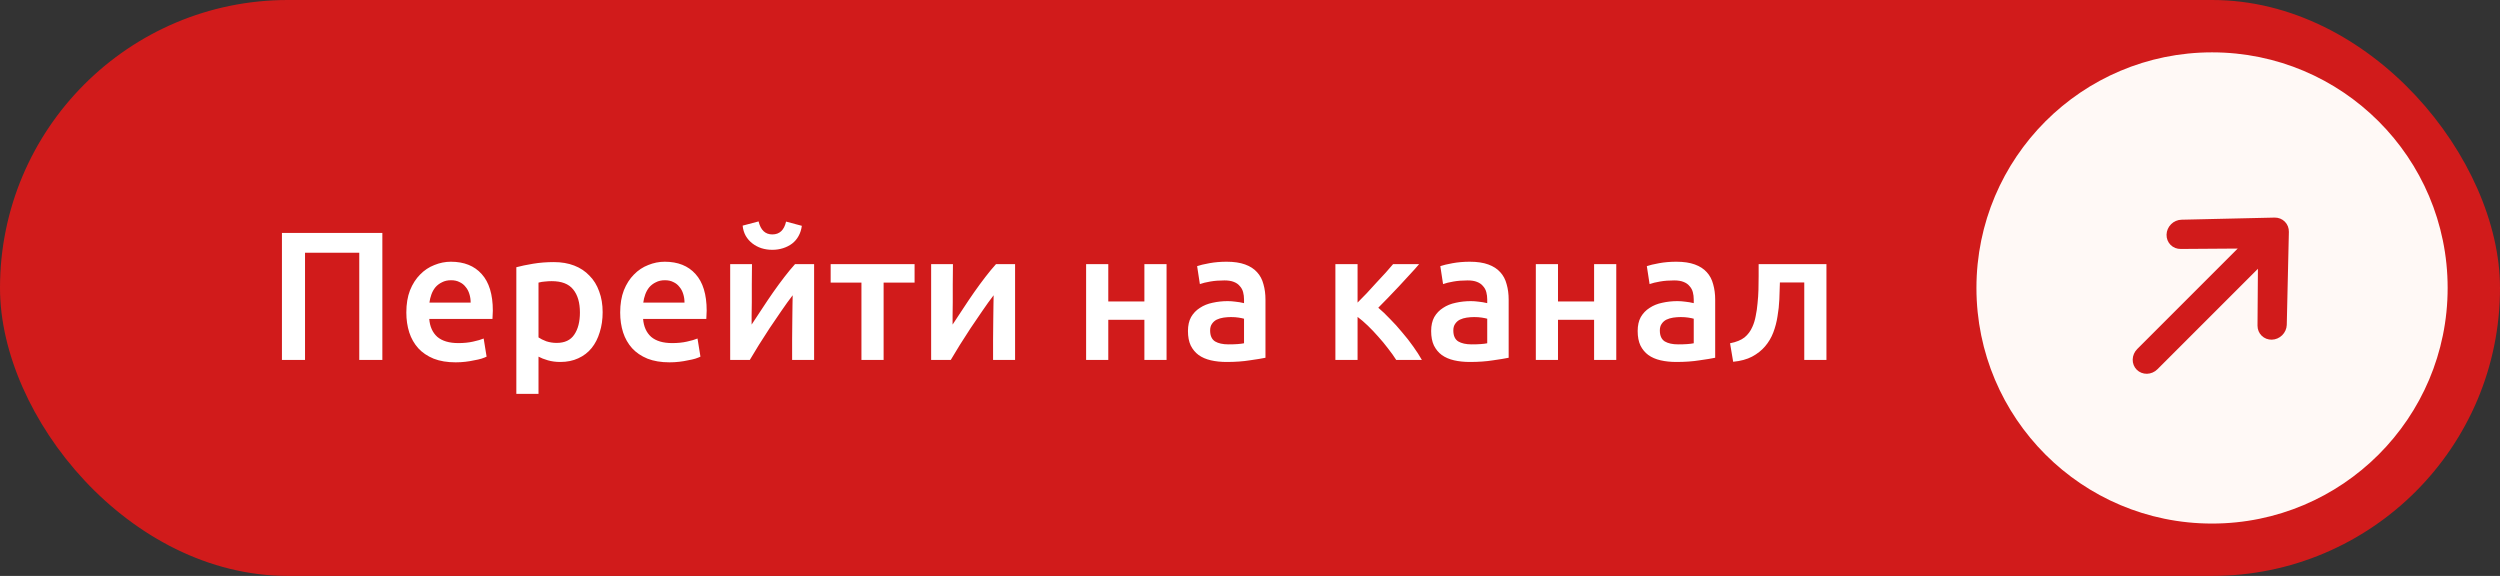<?xml version="1.0" encoding="UTF-8"?> <svg xmlns="http://www.w3.org/2000/svg" width="191" height="44" viewBox="0 0 191 44" fill="none"><rect x="0" y="0" width="191" height="44" fill="#333333" stroke="none"/><rect width="191" height="44" rx="22" fill="#D11B1B"></rect><path d="M29.212 17.798V27.5H27.448V19.31H23.304V27.5H21.54V17.798H29.212ZM31.044 23.874C31.044 23.23 31.137 22.665 31.324 22.18C31.52 21.695 31.777 21.293 32.094 20.976C32.411 20.649 32.775 20.407 33.186 20.248C33.597 20.08 34.017 19.996 34.446 19.996C35.454 19.996 36.238 20.309 36.798 20.934C37.367 21.559 37.652 22.493 37.652 23.734C37.652 23.827 37.647 23.935 37.638 24.056C37.638 24.168 37.633 24.271 37.624 24.364H32.794C32.841 24.952 33.046 25.409 33.41 25.736C33.783 26.053 34.32 26.212 35.02 26.212C35.431 26.212 35.804 26.175 36.14 26.1C36.485 26.025 36.756 25.946 36.952 25.862L37.176 27.248C37.083 27.295 36.952 27.346 36.784 27.402C36.625 27.449 36.439 27.491 36.224 27.528C36.019 27.575 35.795 27.612 35.552 27.64C35.309 27.668 35.062 27.682 34.81 27.682C34.166 27.682 33.606 27.589 33.13 27.402C32.654 27.206 32.262 26.94 31.954 26.604C31.646 26.259 31.417 25.857 31.268 25.4C31.119 24.933 31.044 24.425 31.044 23.874ZM35.958 23.118C35.958 22.885 35.925 22.665 35.86 22.46C35.795 22.245 35.697 22.063 35.566 21.914C35.445 21.755 35.291 21.634 35.104 21.55C34.927 21.457 34.712 21.41 34.46 21.41C34.199 21.41 33.97 21.461 33.774 21.564C33.578 21.657 33.41 21.783 33.27 21.942C33.139 22.101 33.037 22.283 32.962 22.488C32.887 22.693 32.836 22.903 32.808 23.118H35.958ZM44.306 23.874C44.306 23.118 44.133 22.53 43.788 22.11C43.452 21.69 42.906 21.48 42.15 21.48C41.992 21.48 41.824 21.489 41.646 21.508C41.478 21.517 41.31 21.545 41.142 21.592V25.778C41.291 25.881 41.487 25.979 41.73 26.072C41.982 26.156 42.248 26.198 42.528 26.198C43.144 26.198 43.592 25.988 43.872 25.568C44.161 25.148 44.306 24.583 44.306 23.874ZM46.042 23.846C46.042 24.406 45.968 24.919 45.818 25.386C45.678 25.853 45.473 26.254 45.202 26.59C44.931 26.926 44.591 27.187 44.18 27.374C43.779 27.561 43.322 27.654 42.808 27.654C42.463 27.654 42.145 27.612 41.856 27.528C41.567 27.444 41.329 27.351 41.142 27.248V30.09H39.448V20.416C39.794 20.323 40.218 20.234 40.722 20.15C41.226 20.066 41.758 20.024 42.318 20.024C42.897 20.024 43.415 20.113 43.872 20.29C44.33 20.467 44.717 20.724 45.034 21.06C45.361 21.387 45.608 21.788 45.776 22.264C45.953 22.731 46.042 23.258 46.042 23.846ZM47.382 23.874C47.382 23.23 47.475 22.665 47.662 22.18C47.858 21.695 48.115 21.293 48.432 20.976C48.749 20.649 49.113 20.407 49.524 20.248C49.935 20.08 50.355 19.996 50.784 19.996C51.792 19.996 52.576 20.309 53.136 20.934C53.705 21.559 53.99 22.493 53.99 23.734C53.99 23.827 53.985 23.935 53.976 24.056C53.976 24.168 53.971 24.271 53.962 24.364H49.132C49.179 24.952 49.384 25.409 49.748 25.736C50.121 26.053 50.658 26.212 51.358 26.212C51.769 26.212 52.142 26.175 52.478 26.1C52.823 26.025 53.094 25.946 53.29 25.862L53.514 27.248C53.421 27.295 53.29 27.346 53.122 27.402C52.963 27.449 52.777 27.491 52.562 27.528C52.357 27.575 52.133 27.612 51.89 27.64C51.647 27.668 51.4 27.682 51.148 27.682C50.504 27.682 49.944 27.589 49.468 27.402C48.992 27.206 48.6 26.94 48.292 26.604C47.984 26.259 47.755 25.857 47.606 25.4C47.457 24.933 47.382 24.425 47.382 23.874ZM52.296 23.118C52.296 22.885 52.263 22.665 52.198 22.46C52.133 22.245 52.035 22.063 51.904 21.914C51.783 21.755 51.629 21.634 51.442 21.55C51.265 21.457 51.05 21.41 50.798 21.41C50.537 21.41 50.308 21.461 50.112 21.564C49.916 21.657 49.748 21.783 49.608 21.942C49.477 22.101 49.375 22.283 49.3 22.488C49.225 22.693 49.174 22.903 49.146 23.118H52.296ZM62.198 20.178V27.5H60.518C60.518 26.968 60.518 26.441 60.518 25.918C60.527 25.395 60.532 24.91 60.532 24.462C60.541 24.014 60.546 23.627 60.546 23.3C60.555 22.964 60.56 22.717 60.56 22.558C60.28 22.922 59.991 23.323 59.692 23.762C59.393 24.201 59.095 24.639 58.796 25.078C58.507 25.517 58.231 25.946 57.97 26.366C57.709 26.786 57.48 27.164 57.284 27.5H55.786V20.178H57.452C57.452 20.719 57.447 21.237 57.438 21.732C57.438 22.217 57.438 22.661 57.438 23.062C57.438 23.463 57.433 23.813 57.424 24.112C57.424 24.411 57.424 24.639 57.424 24.798C57.685 24.397 57.956 23.986 58.236 23.566C58.516 23.137 58.796 22.721 59.076 22.32C59.365 21.909 59.65 21.522 59.93 21.158C60.21 20.794 60.481 20.467 60.742 20.178H62.198ZM59.006 19.086C58.707 19.086 58.427 19.044 58.166 18.96C57.914 18.876 57.685 18.755 57.48 18.596C57.275 18.437 57.107 18.246 56.976 18.022C56.845 17.789 56.766 17.527 56.738 17.238L57.956 16.916C58.115 17.579 58.465 17.91 59.006 17.91C59.557 17.91 59.907 17.583 60.056 16.93L61.26 17.252C61.223 17.541 61.139 17.803 61.008 18.036C60.887 18.26 60.723 18.451 60.518 18.61C60.322 18.759 60.093 18.876 59.832 18.96C59.571 19.044 59.295 19.086 59.006 19.086ZM69.874 21.592H67.508V27.5H65.814V21.592H63.462V20.178H69.874V21.592ZM77.552 20.178V27.5H75.871C75.871 26.968 75.871 26.441 75.871 25.918C75.881 25.395 75.885 24.91 75.885 24.462C75.895 24.014 75.9 23.627 75.9 23.3C75.909 22.964 75.913 22.717 75.913 22.558C75.633 22.922 75.344 23.323 75.046 23.762C74.747 24.201 74.448 24.639 74.15 25.078C73.86 25.517 73.585 25.946 73.323 26.366C73.062 26.786 72.834 27.164 72.638 27.5H71.139V20.178H72.805C72.805 20.719 72.801 21.237 72.791 21.732C72.791 22.217 72.791 22.661 72.791 23.062C72.791 23.463 72.787 23.813 72.778 24.112C72.778 24.411 72.778 24.639 72.778 24.798C73.039 24.397 73.309 23.986 73.59 23.566C73.87 23.137 74.15 22.721 74.43 22.32C74.719 21.909 75.004 21.522 75.284 21.158C75.564 20.794 75.834 20.467 76.096 20.178H77.552ZM89.125 27.5H87.431V24.434H84.673V27.5H82.979V20.178H84.673V23.034H87.431V20.178H89.125V27.5ZM93.854 26.31C94.377 26.31 94.773 26.282 95.044 26.226V24.35C94.951 24.322 94.816 24.294 94.638 24.266C94.461 24.238 94.265 24.224 94.05 24.224C93.864 24.224 93.672 24.238 93.476 24.266C93.29 24.294 93.117 24.345 92.958 24.42C92.809 24.495 92.688 24.602 92.594 24.742C92.501 24.873 92.454 25.041 92.454 25.246C92.454 25.647 92.58 25.927 92.832 26.086C93.084 26.235 93.425 26.31 93.854 26.31ZM93.714 19.996C94.274 19.996 94.746 20.066 95.128 20.206C95.511 20.346 95.814 20.542 96.038 20.794C96.272 21.046 96.435 21.354 96.528 21.718C96.631 22.073 96.682 22.465 96.682 22.894V27.332C96.421 27.388 96.024 27.453 95.492 27.528C94.969 27.612 94.377 27.654 93.714 27.654C93.275 27.654 92.874 27.612 92.51 27.528C92.146 27.444 91.834 27.309 91.572 27.122C91.32 26.935 91.12 26.693 90.97 26.394C90.83 26.095 90.76 25.727 90.76 25.288C90.76 24.868 90.84 24.513 90.998 24.224C91.166 23.935 91.39 23.701 91.67 23.524C91.95 23.337 92.272 23.207 92.636 23.132C93.01 23.048 93.397 23.006 93.798 23.006C93.985 23.006 94.181 23.02 94.386 23.048C94.591 23.067 94.811 23.104 95.044 23.16V22.88C95.044 22.684 95.021 22.497 94.974 22.32C94.927 22.143 94.844 21.989 94.722 21.858C94.61 21.718 94.456 21.611 94.26 21.536C94.073 21.461 93.835 21.424 93.546 21.424C93.154 21.424 92.795 21.452 92.468 21.508C92.141 21.564 91.876 21.629 91.67 21.704L91.46 20.332C91.675 20.257 91.987 20.183 92.398 20.108C92.809 20.033 93.248 19.996 93.714 19.996ZM103.718 23.118C103.933 22.903 104.166 22.665 104.418 22.404C104.67 22.133 104.918 21.863 105.16 21.592C105.412 21.321 105.65 21.065 105.874 20.822C106.098 20.57 106.285 20.355 106.434 20.178H108.422C108.217 20.421 107.979 20.687 107.708 20.976C107.447 21.265 107.172 21.564 106.882 21.872C106.602 22.171 106.322 22.465 106.042 22.754C105.772 23.034 105.524 23.286 105.3 23.51C105.59 23.753 105.888 24.037 106.196 24.364C106.514 24.681 106.822 25.022 107.12 25.386C107.428 25.741 107.713 26.105 107.974 26.478C108.236 26.842 108.455 27.183 108.632 27.5H106.672C106.495 27.22 106.285 26.926 106.042 26.618C105.809 26.31 105.562 26.011 105.3 25.722C105.039 25.423 104.773 25.143 104.502 24.882C104.232 24.621 103.97 24.397 103.718 24.21V27.5H102.024V20.178H103.718V23.118ZM112.434 26.31C112.957 26.31 113.354 26.282 113.624 26.226V24.35C113.531 24.322 113.396 24.294 113.218 24.266C113.041 24.238 112.845 24.224 112.63 24.224C112.444 24.224 112.252 24.238 112.056 24.266C111.87 24.294 111.697 24.345 111.538 24.42C111.389 24.495 111.268 24.602 111.174 24.742C111.081 24.873 111.034 25.041 111.034 25.246C111.034 25.647 111.16 25.927 111.412 26.086C111.664 26.235 112.005 26.31 112.434 26.31ZM112.294 19.996C112.854 19.996 113.326 20.066 113.708 20.206C114.091 20.346 114.394 20.542 114.618 20.794C114.852 21.046 115.015 21.354 115.108 21.718C115.211 22.073 115.262 22.465 115.262 22.894V27.332C115.001 27.388 114.604 27.453 114.072 27.528C113.55 27.612 112.957 27.654 112.294 27.654C111.856 27.654 111.454 27.612 111.09 27.528C110.726 27.444 110.414 27.309 110.152 27.122C109.9 26.935 109.7 26.693 109.55 26.394C109.41 26.095 109.34 25.727 109.34 25.288C109.34 24.868 109.42 24.513 109.578 24.224C109.746 23.935 109.97 23.701 110.25 23.524C110.53 23.337 110.852 23.207 111.216 23.132C111.59 23.048 111.977 23.006 112.378 23.006C112.565 23.006 112.761 23.02 112.966 23.048C113.172 23.067 113.391 23.104 113.624 23.16V22.88C113.624 22.684 113.601 22.497 113.554 22.32C113.508 22.143 113.424 21.989 113.302 21.858C113.19 21.718 113.036 21.611 112.84 21.536C112.654 21.461 112.416 21.424 112.126 21.424C111.734 21.424 111.375 21.452 111.048 21.508C110.722 21.564 110.456 21.629 110.25 21.704L110.04 20.332C110.255 20.257 110.568 20.183 110.978 20.108C111.389 20.033 111.828 19.996 112.294 19.996ZM123.483 27.5H121.789V24.434H119.031V27.5H117.337V20.178H119.031V23.034H121.789V20.178H123.483V27.5ZM128.212 26.31C128.734 26.31 129.131 26.282 129.402 26.226V24.35C129.308 24.322 129.173 24.294 128.996 24.266C128.818 24.238 128.622 24.224 128.408 24.224C128.221 24.224 128.03 24.238 127.834 24.266C127.647 24.294 127.474 24.345 127.316 24.42C127.166 24.495 127.045 24.602 126.952 24.742C126.858 24.873 126.812 25.041 126.812 25.246C126.812 25.647 126.938 25.927 127.19 26.086C127.442 26.235 127.782 26.31 128.212 26.31ZM128.072 19.996C128.632 19.996 129.103 20.066 129.486 20.206C129.868 20.346 130.172 20.542 130.396 20.794C130.629 21.046 130.792 21.354 130.886 21.718C130.988 22.073 131.04 22.465 131.04 22.894V27.332C130.778 27.388 130.382 27.453 129.85 27.528C129.327 27.612 128.734 27.654 128.072 27.654C127.633 27.654 127.232 27.612 126.868 27.528C126.504 27.444 126.191 27.309 125.93 27.122C125.678 26.935 125.477 26.693 125.328 26.394C125.188 26.095 125.118 25.727 125.118 25.288C125.118 24.868 125.197 24.513 125.356 24.224C125.524 23.935 125.748 23.701 126.028 23.524C126.308 23.337 126.63 23.207 126.994 23.132C127.367 23.048 127.754 23.006 128.156 23.006C128.342 23.006 128.538 23.02 128.744 23.048C128.949 23.067 129.168 23.104 129.402 23.16V22.88C129.402 22.684 129.378 22.497 129.332 22.32C129.285 22.143 129.201 21.989 129.08 21.858C128.968 21.718 128.814 21.611 128.618 21.536C128.431 21.461 128.193 21.424 127.904 21.424C127.512 21.424 127.152 21.452 126.826 21.508C126.499 21.564 126.233 21.629 126.028 21.704L125.818 20.332C126.032 20.257 126.345 20.183 126.756 20.108C127.166 20.033 127.605 19.996 128.072 19.996ZM135.984 21.578C135.975 21.989 135.961 22.418 135.942 22.866C135.923 23.305 135.877 23.739 135.802 24.168C135.737 24.597 135.629 25.008 135.48 25.4C135.331 25.792 135.121 26.147 134.85 26.464C134.589 26.772 134.257 27.033 133.856 27.248C133.464 27.453 132.983 27.584 132.414 27.64L132.176 26.226C132.652 26.133 133.021 25.983 133.282 25.778C133.543 25.563 133.744 25.293 133.884 24.966C133.996 24.723 134.08 24.448 134.136 24.14C134.201 23.832 134.248 23.51 134.276 23.174C134.313 22.829 134.337 22.479 134.346 22.124C134.355 21.769 134.36 21.424 134.36 21.088V20.178H139.54V27.5H137.846V21.578H135.984Z" fill="white"></path><path d="M187 22C187 31.941 178.941 40 169 40C159.059 40 151 31.941 151 22C151 12.059 159.059 4 169 4C178.941 4 187 12.059 187 22Z" fill="#FFF9F6"></path><path d="M165.524 17.928C165.531 17.632 165.655 17.345 165.869 17.131C166.083 16.917 166.37 16.792 166.667 16.786L173.778 16.624C174.075 16.617 174.356 16.729 174.561 16.934C174.766 17.138 174.877 17.42 174.87 17.716L174.709 24.828C174.697 25.121 174.571 25.403 174.357 25.613C174.144 25.823 173.86 25.945 173.567 25.951C173.274 25.958 172.995 25.849 172.791 25.649C172.586 25.448 172.473 25.172 172.474 24.879L172.505 20.534L164.828 28.211C164.613 28.426 164.326 28.55 164.03 28.557C163.734 28.563 163.452 28.452 163.247 28.247C163.042 28.043 162.931 27.761 162.938 27.465C162.945 27.168 163.069 26.881 163.283 26.667L170.96 18.99L166.616 19.02C166.32 19.027 166.038 18.916 165.833 18.711C165.629 18.506 165.517 18.225 165.524 17.928Z" fill="#D11B1B"></path></svg> 